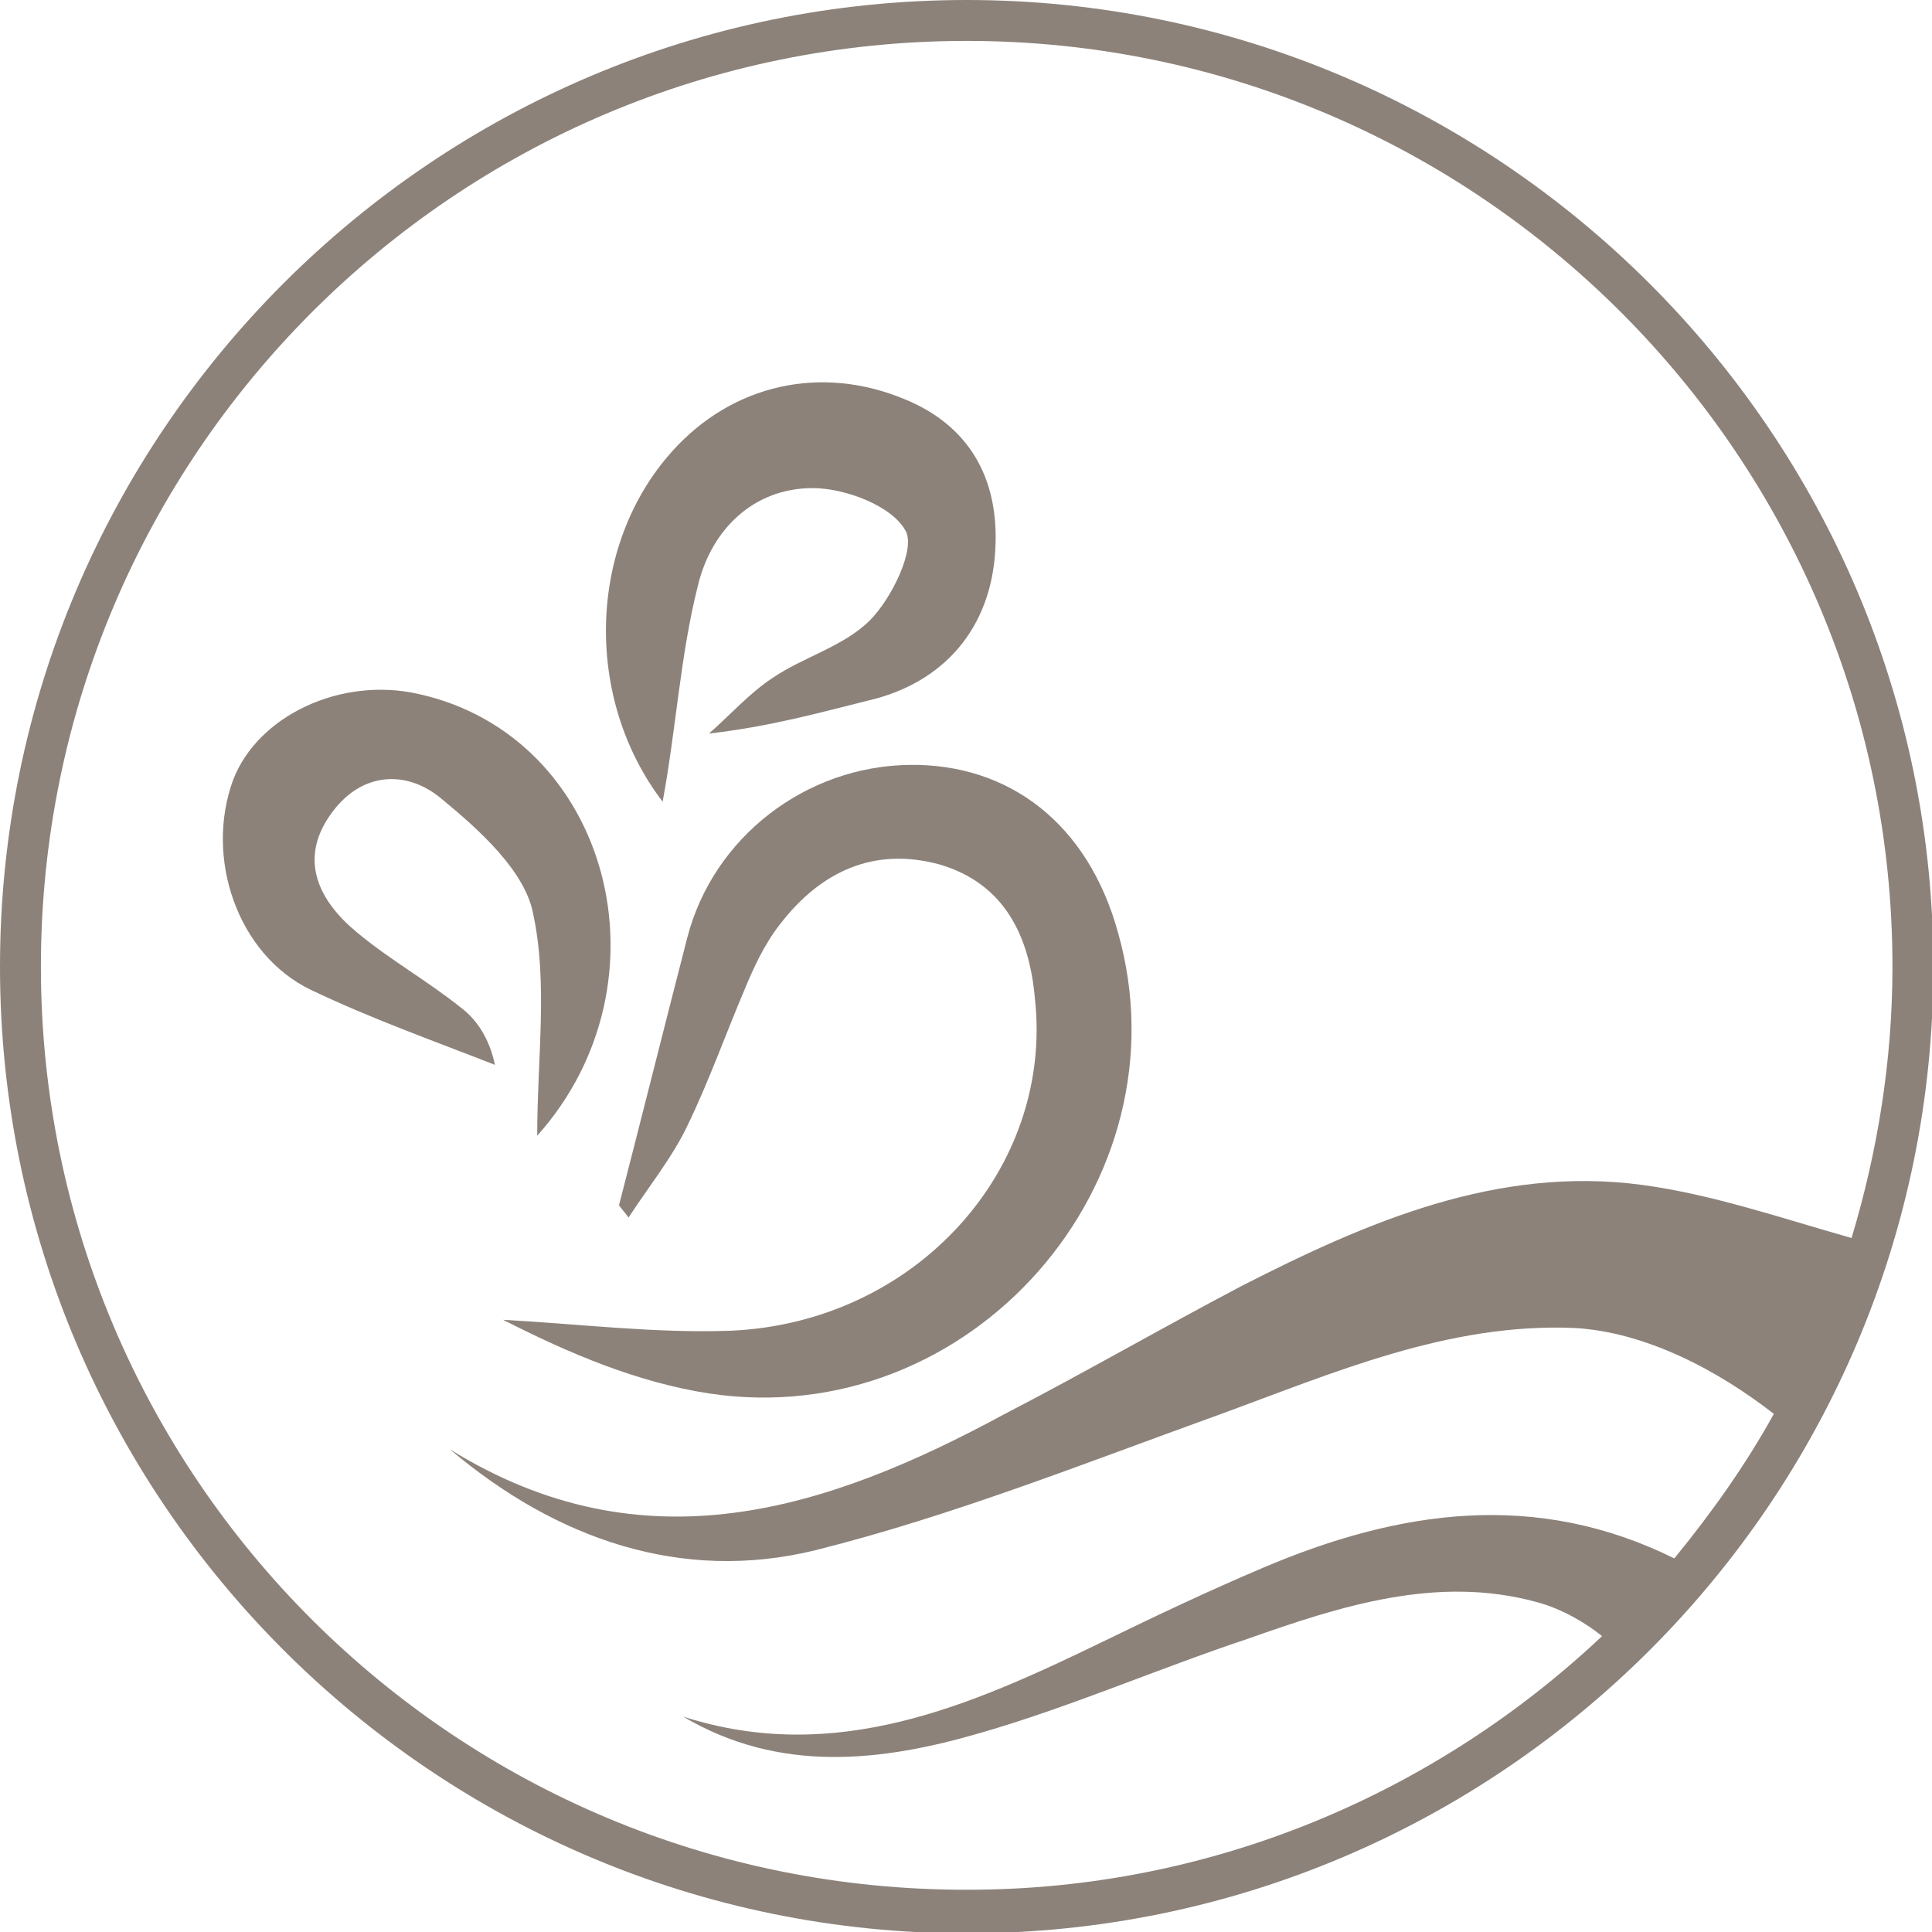 <?xml version="1.0" encoding="UTF-8"?>
<!-- Generator: Adobe Illustrator 27.8.0, SVG Export Plug-In . SVG Version: 6.00 Build 0)  -->
<svg xmlns="http://www.w3.org/2000/svg" xmlns:xlink="http://www.w3.org/1999/xlink" version="1.1" id="Ebene_1" x="0px" y="0px" viewBox="0 0 141.7 141.7" style="enable-background:new 0 0 141.7 141.7;" xml:space="preserve">
<style type="text/css">
	.st0{fill:#8C827A;}
</style>
<g>
	<path class="st0" d="M50.4,68.8c-1.7,6.6-3.3,13-5,19.6c0.2,0.3,0.5,0.6,0.7,0.9c1.5-2.3,3.2-4.4,4.3-6.7c1.6-3.3,2.8-6.7,4.2-10   c0.7-1.7,1.5-3.4,2.6-4.8c3-3.9,6.9-5.7,11.7-4.4c4.8,1.4,6.6,5.3,7,9.8c1.4,12.5-8.7,23.8-22.3,24.4c-5.6,0.2-11.1-0.5-16.7-0.8   c4.9,2.5,9.9,4.6,15.1,5.4c19.2,2.9,35.2-15.5,30-33.8c-2.2-8-8-12.4-15.3-12.3C59.1,56.2,52.3,61.4,50.4,68.8z"></path>
	<path class="st0" d="M51.2,42.9c1-4.1,4.1-7.1,8.4-7.1c2.4,0,5.8,1.3,6.8,3.1c0.8,1.3-1,5-2.6,6.6c-1.9,1.9-4.9,2.7-7.1,4.2   c-1.7,1.1-3.1,2.7-4.7,4.1c4.4-0.5,8-1.5,11.6-2.4c5.7-1.3,9.1-5.4,9.4-11.1c0.3-5.3-2-9.1-6.6-11c-6.2-2.6-12.7-1.1-17.1,3.8   c-6.2,6.9-6.5,18.1-0.7,25.7C49.6,53.4,49.9,48,51.2,42.9z"></path>
	<path class="st0" d="M33.8,73.9c-2.5-2-5.2-3.5-7.6-5.5c-2.8-2.3-4.3-5.3-2-8.6c2.2-3.2,5.6-3.4,8.2-1.2c2.8,2.3,6.1,5.3,6.7,8.4   c1.1,5.1,0.3,10.6,0.3,16.3C49.5,72,44.7,54,30.7,50.9c-5.7-1.3-11.8,1.6-13.6,6.3C15,62.9,17.4,70,22.8,72.6   c4.4,2.1,8.9,3.7,13.5,5.5C35.9,76.2,35,74.8,33.8,73.9z"></path>
	<path class="st0" d="M70.9,0C31.8,0,0,31.8,0,70.9s31.8,70.9,70.9,70.9s70.9-31.8,70.9-70.9S109.9,0,70.9,0z M3,70.9   C3,33.4,33.4,3,70.9,3s67.9,30.5,67.9,67.9c0,6.9-1.1,13.6-3,19.9c-5.3-1.5-10.2-3.2-15.4-3.9c-10.6-1.4-20.1,2.7-29.3,7.4   c-5.9,3.1-11.6,6.4-17.4,9.4c-13.1,7.1-26.5,11.4-40.7,2.6c7.8,6.6,17,9.8,26.8,7.4c10-2.5,19.8-6.4,29.5-9.9   c8.5-3.1,16.9-6.8,26.2-6.4c5.2,0.3,10.5,3.1,14.6,6.3c-2.1,3.8-4.6,7.3-7.3,10.6c-10.1-5-20.1-3.6-30.2,0.7   c-4,1.7-7.8,3.5-11.7,5.4c-9.7,4.7-19.6,9.1-30.8,5.5c7.1,4.2,14.6,3.3,21.8,1.2c6.6-1.9,13-4.7,19.6-6.9   c6.8-2.4,13.9-4.7,21.2-2.7c1.9,0.5,3.7,1.6,4.8,2.5c-12.2,11.5-28.6,18.6-46.5,18.6C33.4,138.7,3,108.3,3,70.9z"></path>
</g>
</svg>
